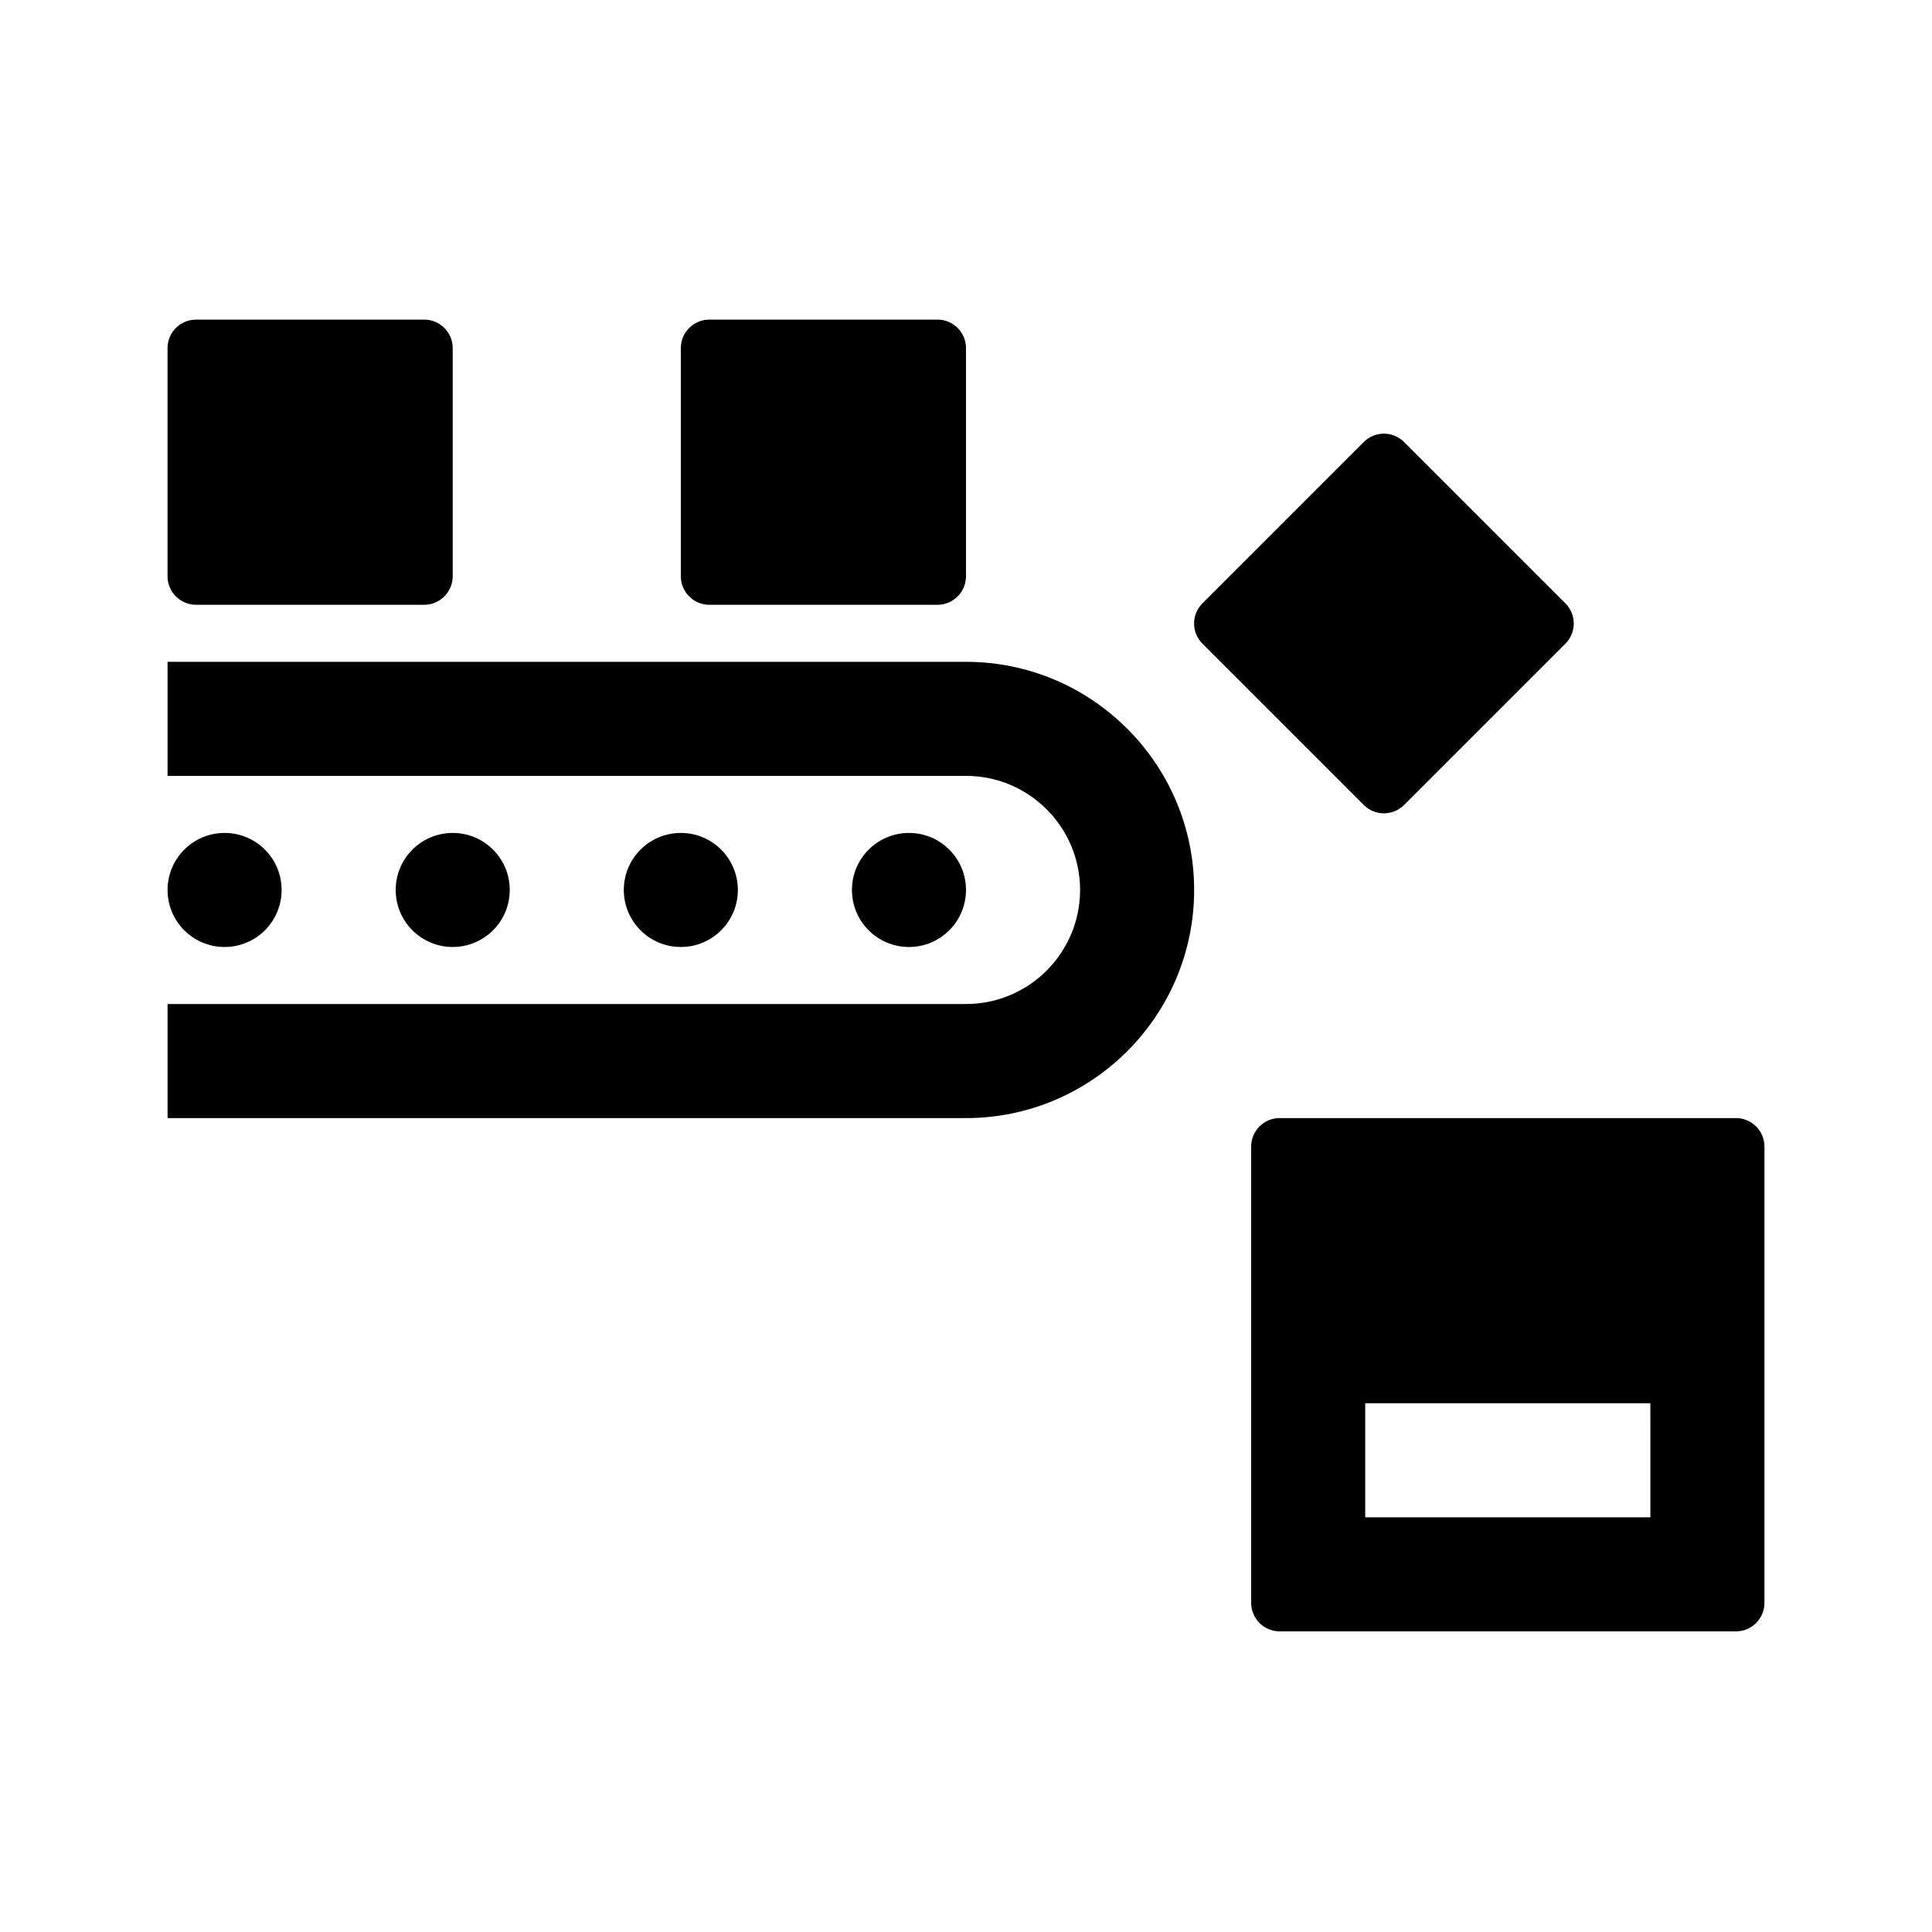 <?xml version="1.0" encoding="UTF-8"?>
<!-- Uploaded to: ICON Repo, www.iconrepo.com, Generator: ICON Repo Mixer Tools -->
<svg fill="#000000" width="800px" height="800px" version="1.1" viewBox="144 144 512 512" xmlns="http://www.w3.org/2000/svg">
 <g>
  <path d="m460.46 379.85c0 33.344-27.121 60.457-60.457 60.457h-211.6v-30.23h211.6c16.672 0 30.23-13.559 30.23-30.23s-13.559-30.23-30.23-30.23l-211.6 0.004v-30.23h211.6c33.336 0.004 60.457 27.121 60.457 60.461z"/>
  <path d="m400 379.85c0 8.348-6.766 15.113-15.113 15.113-8.348 0-15.113-6.766-15.113-15.113s6.766-15.113 15.113-15.113c8.344-0.004 15.113 6.762 15.113 15.113z"/>
  <path d="m339.54 379.85c0 8.348-6.766 15.113-15.113 15.113-8.348 0-15.113-6.766-15.113-15.113s6.766-15.113 15.113-15.113c8.344-0.004 15.113 6.762 15.113 15.113z"/>
  <path d="m279.09 379.85c0 8.348-6.766 15.113-15.113 15.113s-15.113-6.766-15.113-15.113 6.766-15.113 15.113-15.113c8.344-0.004 15.113 6.762 15.113 15.113z"/>
  <path d="m218.63 379.85c0 8.348-6.766 15.113-15.113 15.113s-15.113-6.766-15.113-15.113 6.766-15.113 15.113-15.113c8.344-0.004 15.113 6.762 15.113 15.113z"/>
  <path d="m604.04 440.3h-120.91c-4.172 0-7.559 3.379-7.559 7.559v120.91c0 4.172 3.387 7.559 7.559 7.559h120.91c4.172 0 7.559-3.387 7.559-7.559v-120.91c-0.004-4.18-3.387-7.559-7.559-7.559zm-22.672 105.8h-75.574v-30.23h75.57z"/>
  <path d="m400 236.26v60.457c0 4.172-3.387 7.559-7.559 7.559h-60.457c-4.172 0-7.559-3.387-7.559-7.559v-60.457c0-4.176 3.387-7.559 7.559-7.559h60.457c4.172 0 7.559 3.379 7.559 7.559z"/>
  <path d="m558.85 303.89c2.953 2.953 2.953 7.738 0 10.688l-42.75 42.75c-2.953 2.953-7.738 2.953-10.688 0l-42.75-42.75c-2.953-2.953-2.953-7.738 0-10.688l42.75-42.75c2.953-2.953 7.738-2.953 10.688 0z"/>
  <path d="m263.97 236.26v60.457c0 4.172-3.387 7.559-7.559 7.559h-60.457c-4.168-0.004-7.555-3.387-7.555-7.559v-60.457c0-4.18 3.387-7.559 7.559-7.559h60.457c4.172 0 7.555 3.379 7.555 7.559z"/>
 </g>
</svg>